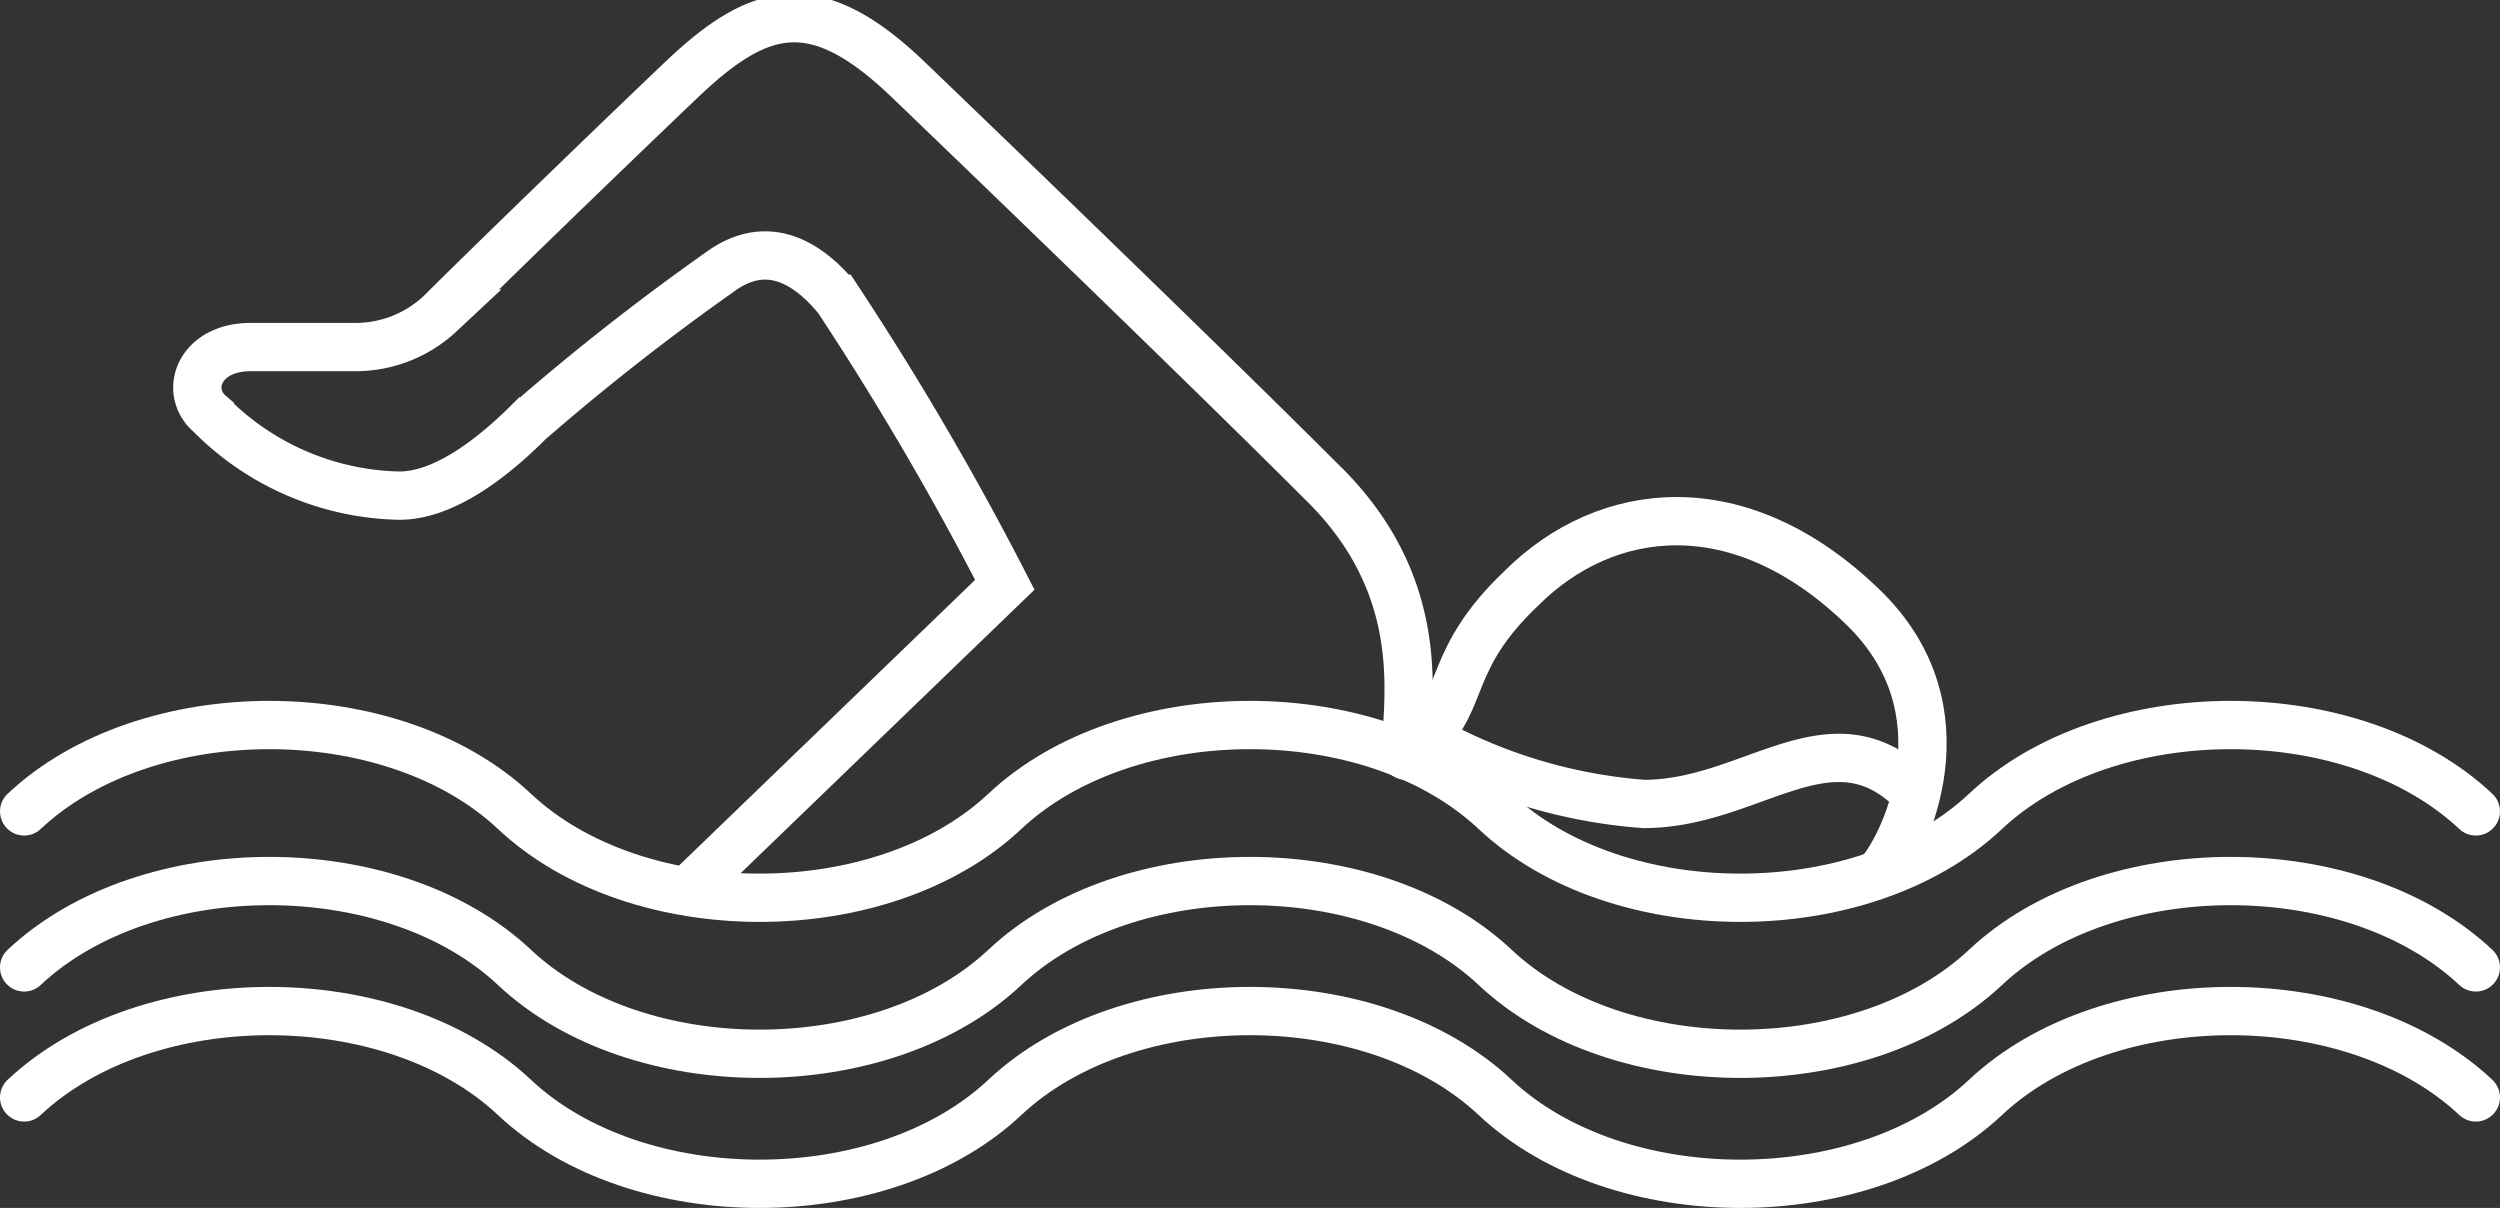 <svg xmlns="http://www.w3.org/2000/svg" viewBox="0 0 67.301 32.518"><rect x="0" y="0" width="67.301" height="32.518" fill="#333333" stroke="none"/><defs><style>.a,.b{fill:none;stroke:#fff;stroke-miterlimit:10;stroke-width:1.3px;}.a{stroke-linecap:round;}</style></defs><g transform="translate(0.15 -0.057)"><path class="a" d="M50.5,23.5c.6-.7,2.4-4.3-.5-7.1-3.3-3.2-6.9-2.8-9.2-.5-2,1.9-1.5,3-2.6,4"/><path class="b" d="M38.2,19.9a14.066,14.066,0,0,0,5.9,1.8c2.9,0,5-2.5,7.2-.4"/><path class="a" d="M37.7,20.4c0-1.4.7-4.5-2.3-7.4-3-3-8.6-8.4-11.1-10.8s-4-2-6.1,0-5.4,5.2-6.5,6.3a3.337,3.337,0,0,1-2.3.9H6.6c-1.4,0-1.8,1.2-1.1,1.8a7.363,7.363,0,0,0,5.1,2.2c1.2,0,2.5-1,3.5-2a63.957,63.957,0,0,1,5.1-4c1.2-.9,2.3-.4,3.2.7a81.742,81.742,0,0,1,4.5,7.7L18.4,24"/><path class="a" d="M.5,21.9c3.3-3.1,9.9-3.1,13.2,0s9.9,3.1,13.2,0,9.9-3.1,13.2,0,9.9,3.1,13.2,0,9.9-3.1,13.2,0"/><path class="a" d="M.5,26.1c3.3-3.1,9.9-3.1,13.2,0s9.9,3.1,13.2,0,9.9-3.1,13.2,0,9.9,3.1,13.2,0,9.9-3.1,13.2,0"/><path class="a" d="M.5,29.6c3.3-3.1,9.9-3.1,13.2,0s9.9,3.1,13.2,0,9.9-3.1,13.2,0,9.9,3.1,13.2,0,9.9-3.1,13.2,0"/></g></svg>